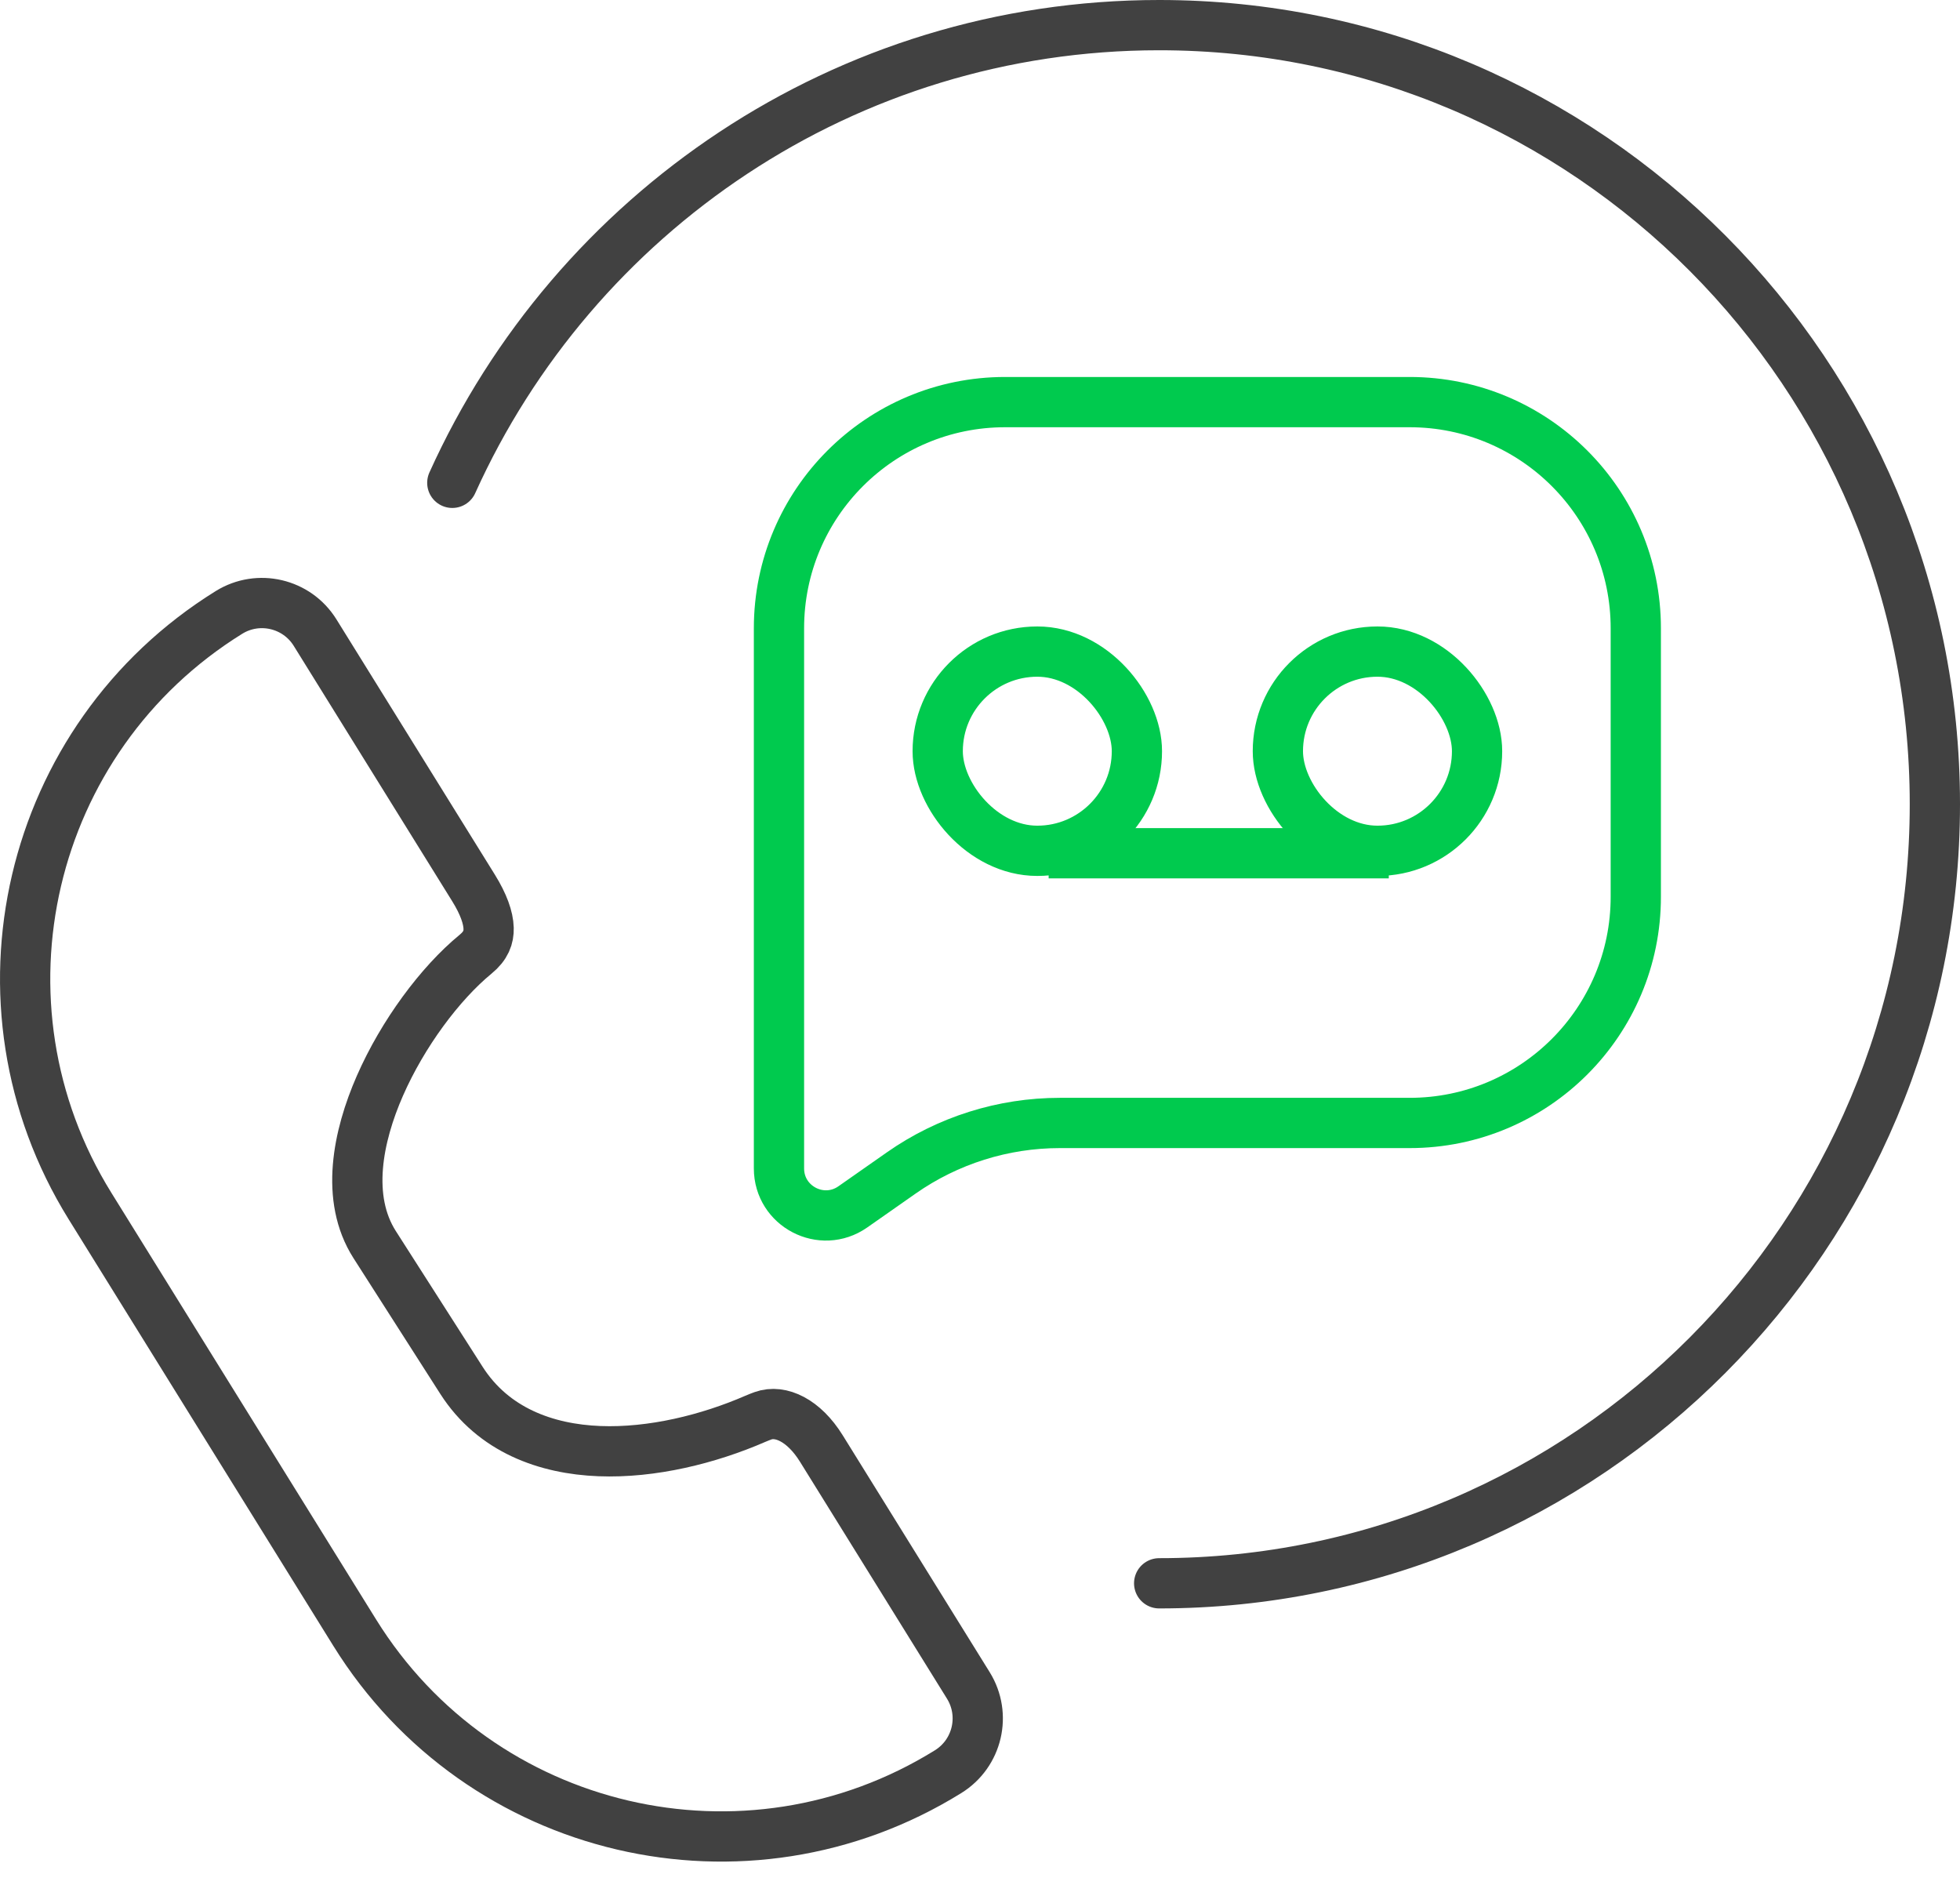 <svg width="78" height="75" viewBox="0 0 78 75" fill="none" xmlns="http://www.w3.org/2000/svg">
<path d="M46.13 63C63.179 63 77 49.121 77 32C77 14.879 63.179 1 46.13 1C33.621 1 22.85 8.471 18 19.212" stroke="#414141" stroke-width="2" stroke-linecap="round"/>
<path d="M14.116 64.964L3.581 47.987C-1.414 39.938 1.062 29.364 9.11 24.37C10.279 23.644 11.815 24.004 12.54 25.173L18.848 35.337C19.244 35.976 19.434 36.516 19.445 36.936C19.454 37.294 19.339 37.63 18.927 37.968C17.512 39.13 16.027 41.131 15.118 43.205C14.238 45.212 13.733 47.682 14.911 49.525L18.365 54.926C19.632 56.906 21.738 57.658 23.851 57.741C25.957 57.824 28.206 57.26 30.057 56.456C30.16 56.412 30.263 56.371 30.365 56.334C31.064 56.083 31.989 56.514 32.684 57.633L38.536 67.064C39.261 68.233 38.902 69.768 37.733 70.494C29.684 75.488 19.11 73.013 14.116 64.964Z" stroke="#414141" stroke-width="2" stroke-linecap="round" stroke-linejoin="round"/>
<rect x="37.317" y="25.927" width="7.927" height="7.927" rx="3.963" stroke="#00CA4E" stroke-width="2"/>
<rect x="50.854" y="25.927" width="7.927" height="7.927" rx="3.963" stroke="#00CA4E" stroke-width="2"/>
<path d="M41.732 33.951H55.268" stroke="#00CA4E" stroke-width="2"/>
<path d="M31 25C31 20.029 35.029 16 40 16H56.098C61.068 16 65.098 20.029 65.098 25V35.683C65.098 40.654 61.068 44.683 56.098 44.683H42.177C39.92 44.683 37.717 45.377 35.868 46.671L33.939 48.022C32.701 48.889 31 48.003 31 46.492V45.683V25Z" stroke="#00CA4E" stroke-width="2"/>
</svg>
